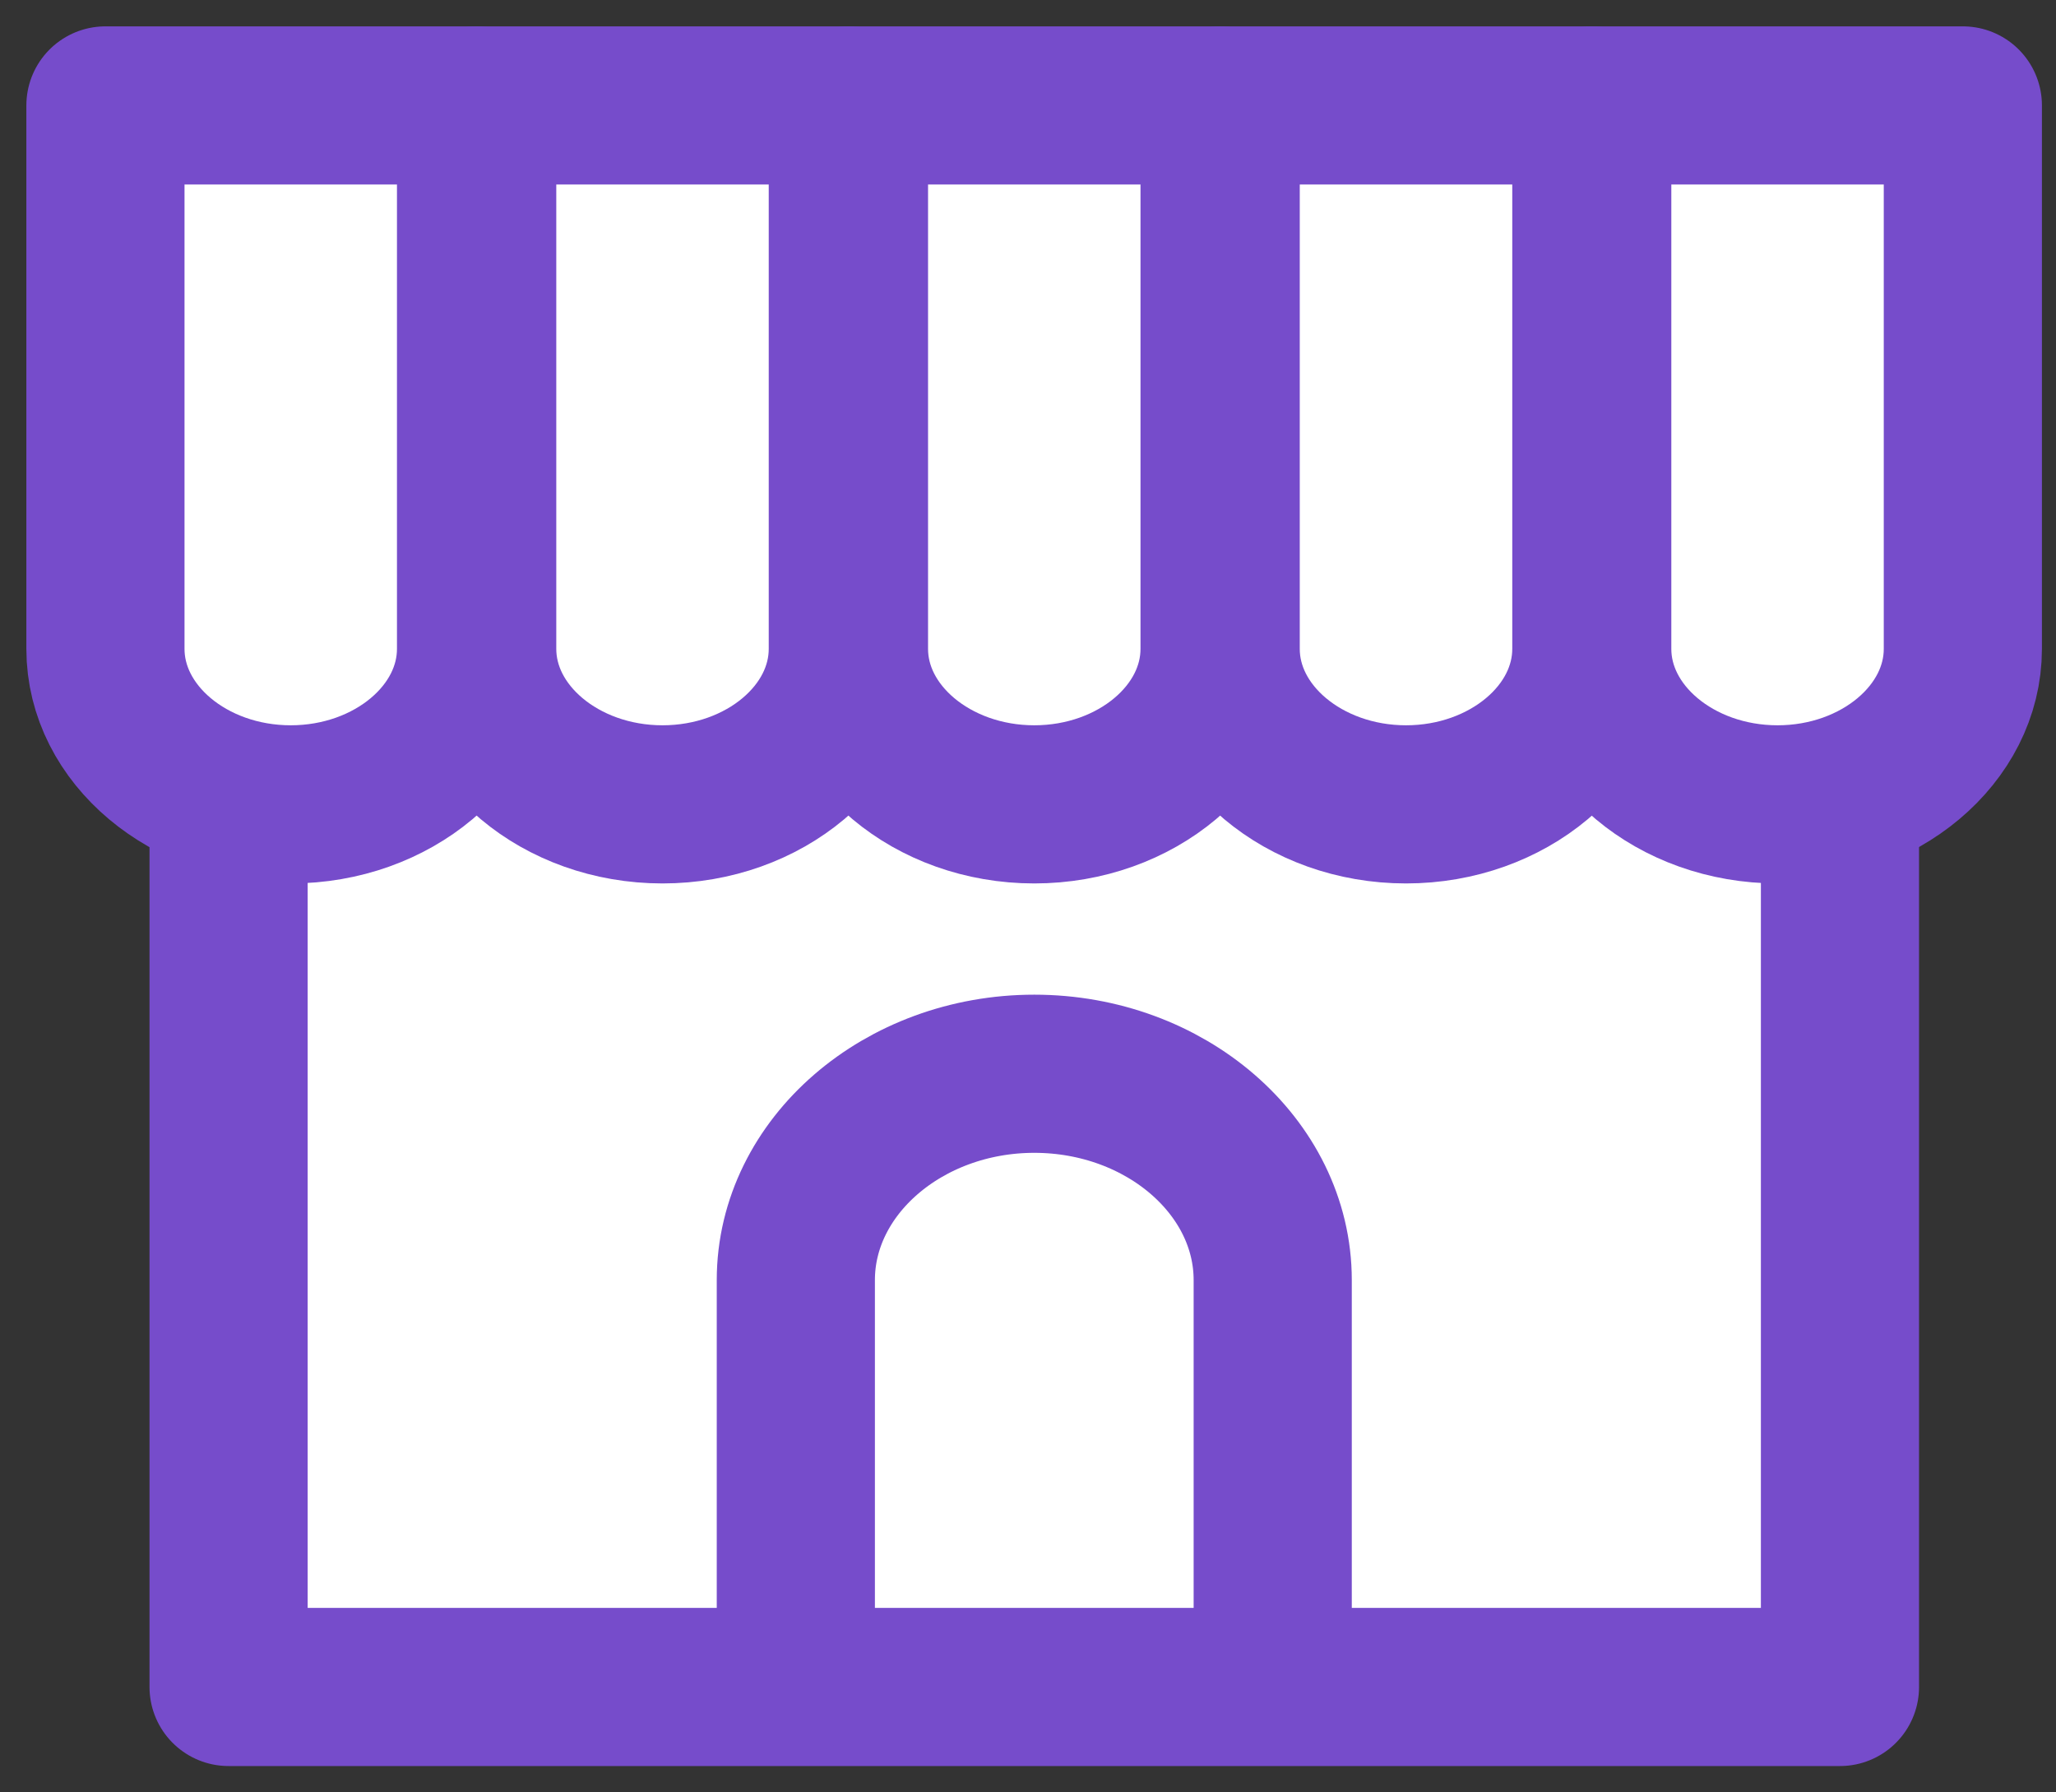 <svg width="39" height="34" viewBox="0 0 39 34" fill="none" xmlns="http://www.w3.org/2000/svg">
<rect x="0" y="0" width="39" height="34" fill="#333333" stroke="none"/>
<path d="M34.902 15.258V32H4.336V15.258" fill="white"/>
<path d="M34.902 15.258V32H4.336V15.258" stroke="#764CCB" stroke-width="3" stroke-linecap="round" stroke-linejoin="round"/>
<path d="M2 2V12.308C2 13.93 3.582 15.258 5.515 15.258C7.448 15.258 9.03 13.93 9.03 12.308V2H2Z" fill="white" stroke="#764CCB" stroke-width="3" stroke-linecap="round" stroke-linejoin="round"/>
<path d="M9.052 2V12.308C9.052 13.93 10.634 15.258 12.567 15.258C14.5 15.258 16.082 13.93 16.082 12.308V2H9.048H9.052Z" fill="white" stroke="#764CCB" stroke-width="3" stroke-linecap="round" stroke-linejoin="round"/>
<path d="M16.104 2V12.308C16.104 13.93 17.686 15.258 19.619 15.258C21.552 15.258 23.134 13.93 23.134 12.308V2H16.099H16.104Z" fill="white" stroke="#764CCB" stroke-width="3" stroke-linecap="round" stroke-linejoin="round"/>
<path d="M23.155 2V12.308C23.155 13.93 24.738 15.258 26.671 15.258C28.603 15.258 30.186 13.93 30.186 12.308V2H23.151H23.155Z" fill="white" stroke="#764CCB" stroke-width="3" stroke-linecap="round" stroke-linejoin="round"/>
<path d="M30.203 2V12.308C30.203 13.93 31.785 15.258 33.718 15.258C35.651 15.258 37.233 13.93 37.233 12.308V2H30.199H30.203Z" fill="white" stroke="#764CCB" stroke-width="3" stroke-linecap="round" stroke-linejoin="round"/>
<path d="M24.142 31.79V24.282C24.142 22.13 22.108 20.368 19.619 20.368C17.134 20.368 15.096 22.13 15.096 24.282V31.79" stroke="#764CCB" stroke-width="3" stroke-linecap="round" stroke-linejoin="round"/>
</svg>
